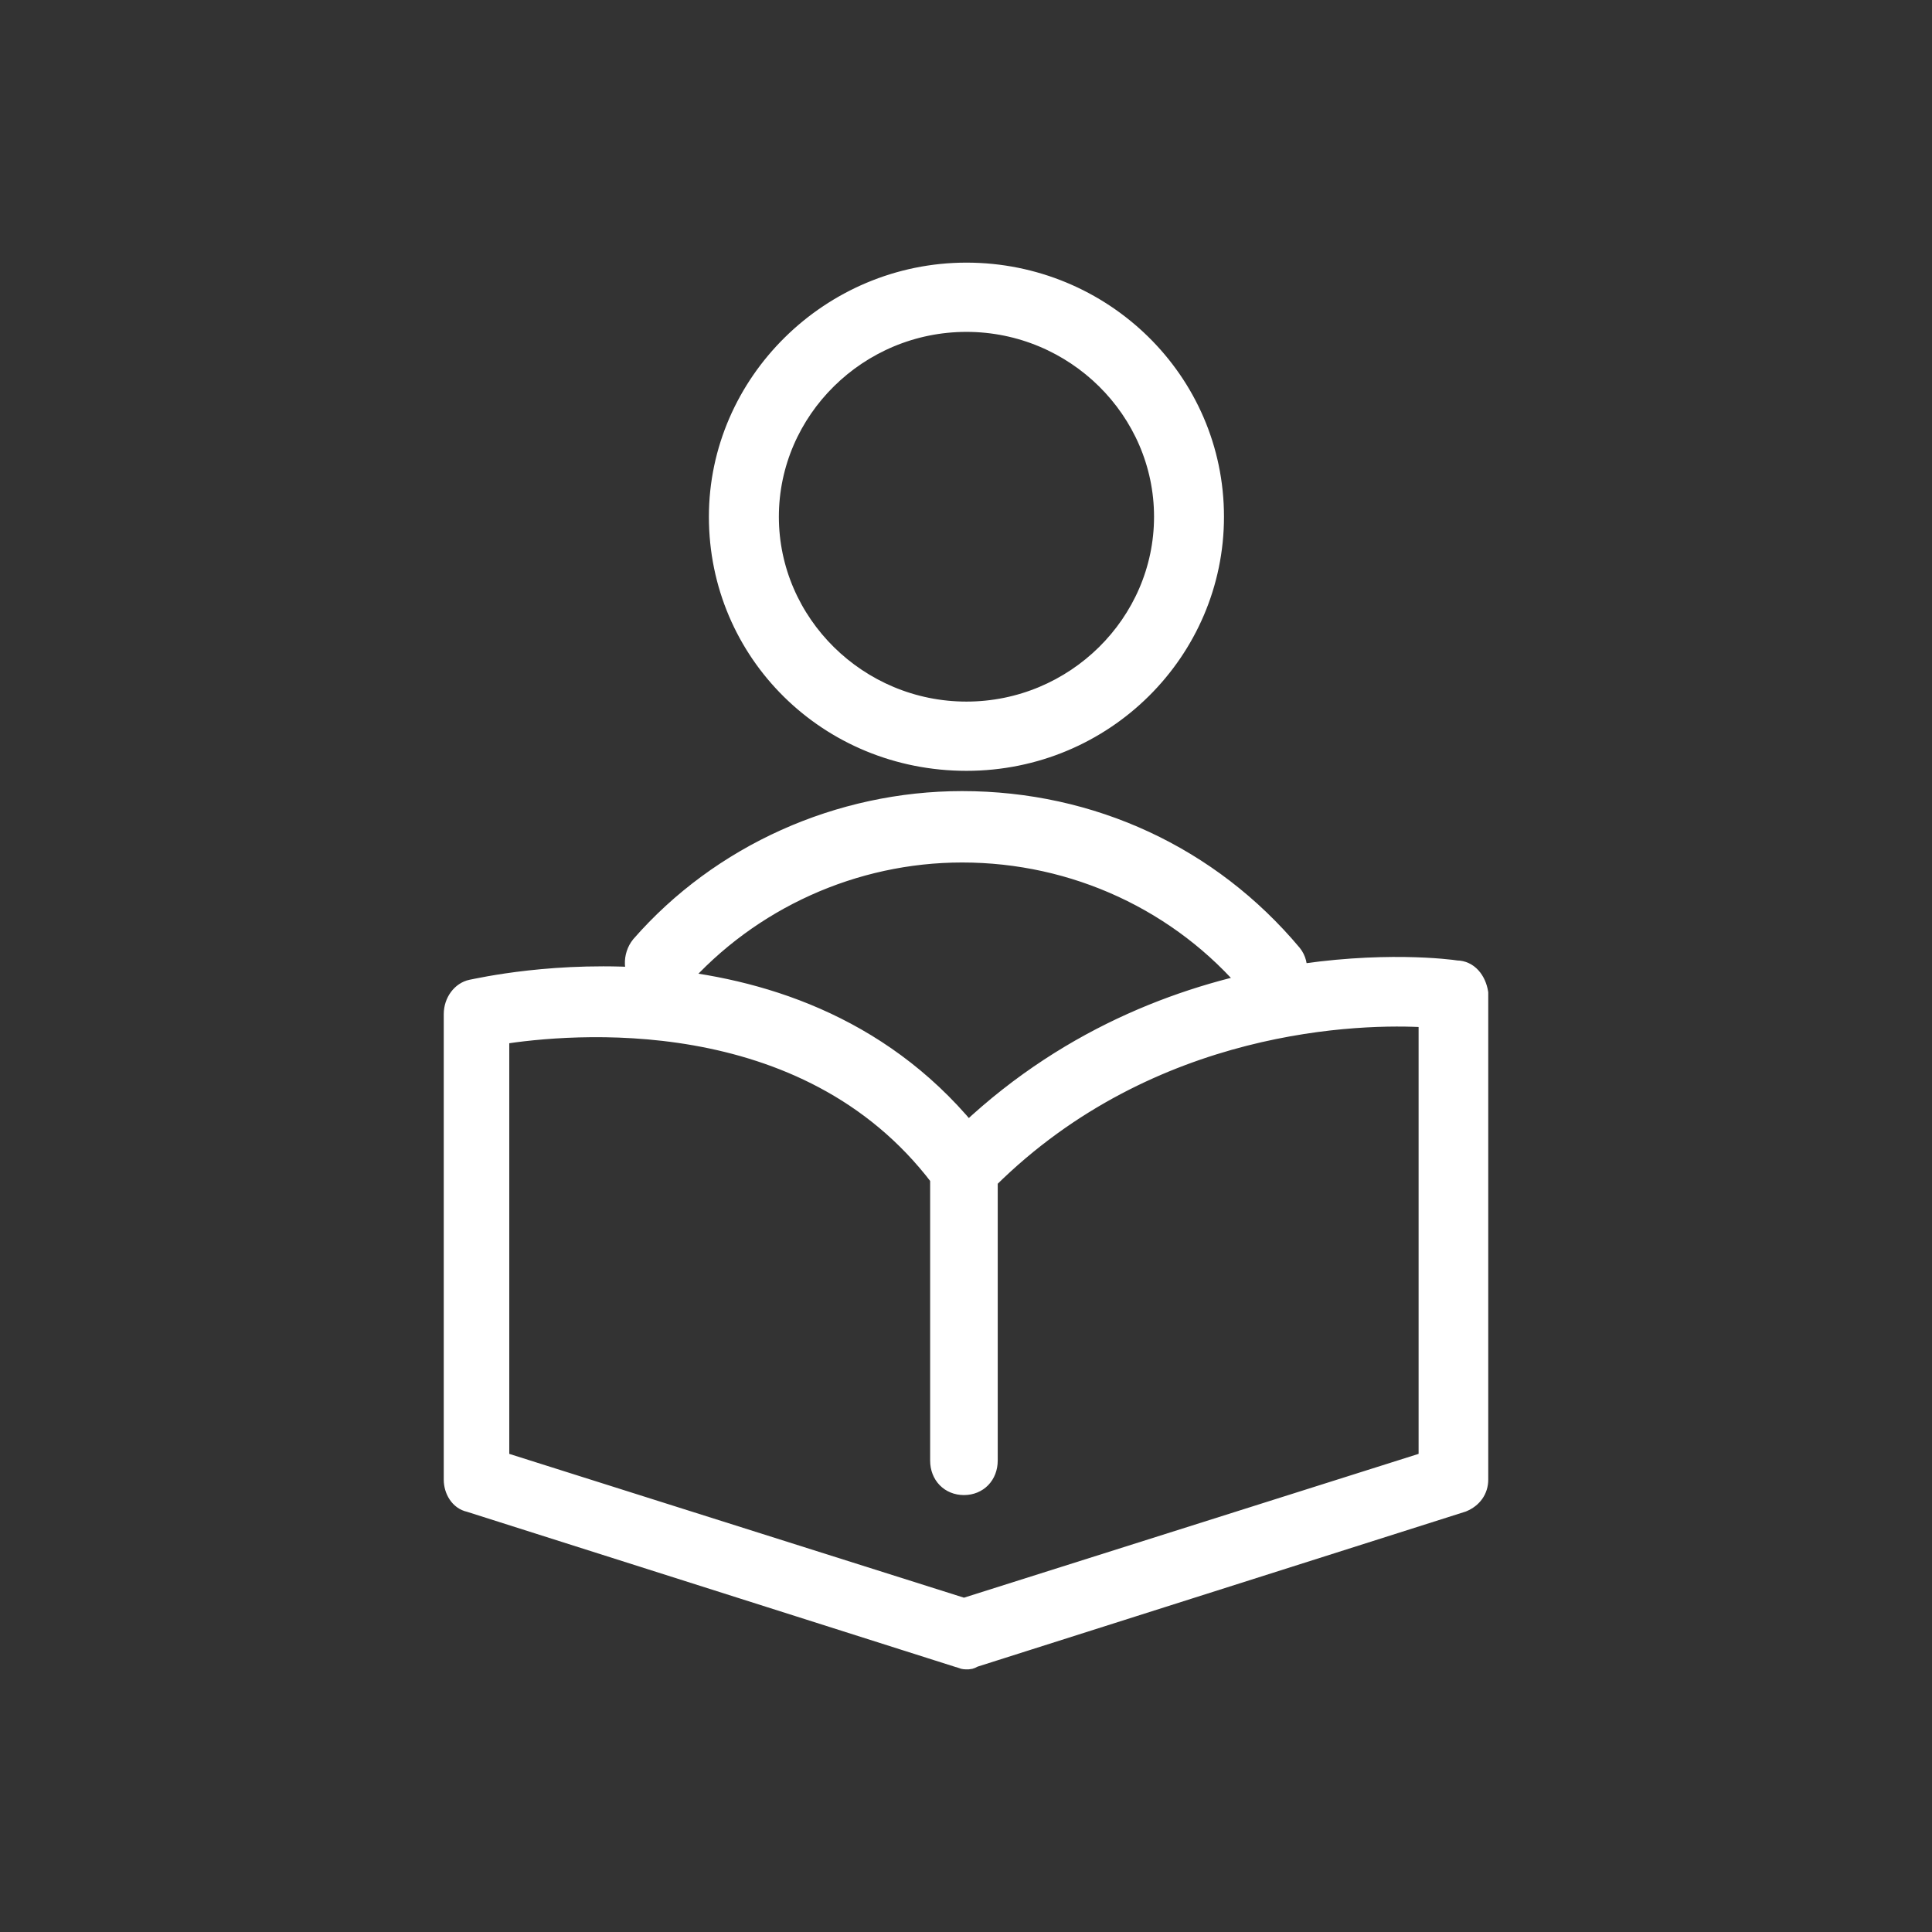 <svg width="64" height="64" viewBox="0 0 64 64" fill="none" xmlns="http://www.w3.org/2000/svg">
<rect x="0" y="0" width="64" height="64" fill="#333333" stroke="none"/>
<path d="M32.015 25.235C36.596 25.235 40.246 21.565 40.246 17.118C40.246 12.6 36.524 9 32.015 9C27.506 9 23.783 12.671 23.783 17.118C23.783 21.635 27.434 25.235 32.015 25.235ZM32.015 10.694C35.594 10.694 38.529 13.588 38.529 17.118C38.529 20.647 35.594 23.541 32.015 23.541C28.436 23.541 25.501 20.647 25.501 17.118C25.501 13.588 28.436 10.694 32.015 10.694ZM22.495 32.506C24.857 29.823 28.293 28.271 31.872 28.271C35.594 28.271 39.101 29.894 41.463 32.718C41.606 32.929 41.893 33 42.108 33C42.322 33 42.465 32.929 42.68 32.788C43.038 32.506 43.11 31.941 42.823 31.588C40.103 28.341 36.166 26.506 31.872 26.506C27.792 26.506 23.855 28.271 21.206 31.306C20.92 31.659 20.92 32.224 21.278 32.506C21.636 32.859 22.209 32.859 22.495 32.506Z" fill="white" stroke="white" stroke-width="0.6"/>
<path d="M48.249 32.116C47.839 32.046 39.032 30.919 32.068 37.468C26.128 30.285 16.024 32.679 15.614 32.75C15.273 32.82 15 33.172 15 33.595V49.015C15 49.367 15.205 49.719 15.546 49.789L31.727 54.93C31.795 54.93 31.863 55 32 55C32.136 55 32.136 55 32.273 54.93L48.454 49.789C48.795 49.649 49 49.367 49 49.015V32.891C48.932 32.468 48.659 32.116 48.249 32.116ZM47.293 48.381L31.932 53.24L16.57 48.381V34.299C18.823 33.947 26.675 33.172 31.112 39.017V48.381C31.112 48.874 31.454 49.226 31.932 49.226C32.41 49.226 32.751 48.874 32.751 48.381V39.087C38.145 33.736 45.108 33.595 47.293 33.736V48.381Z" fill="white" stroke="white" stroke-width="0.6"/>
</svg>
